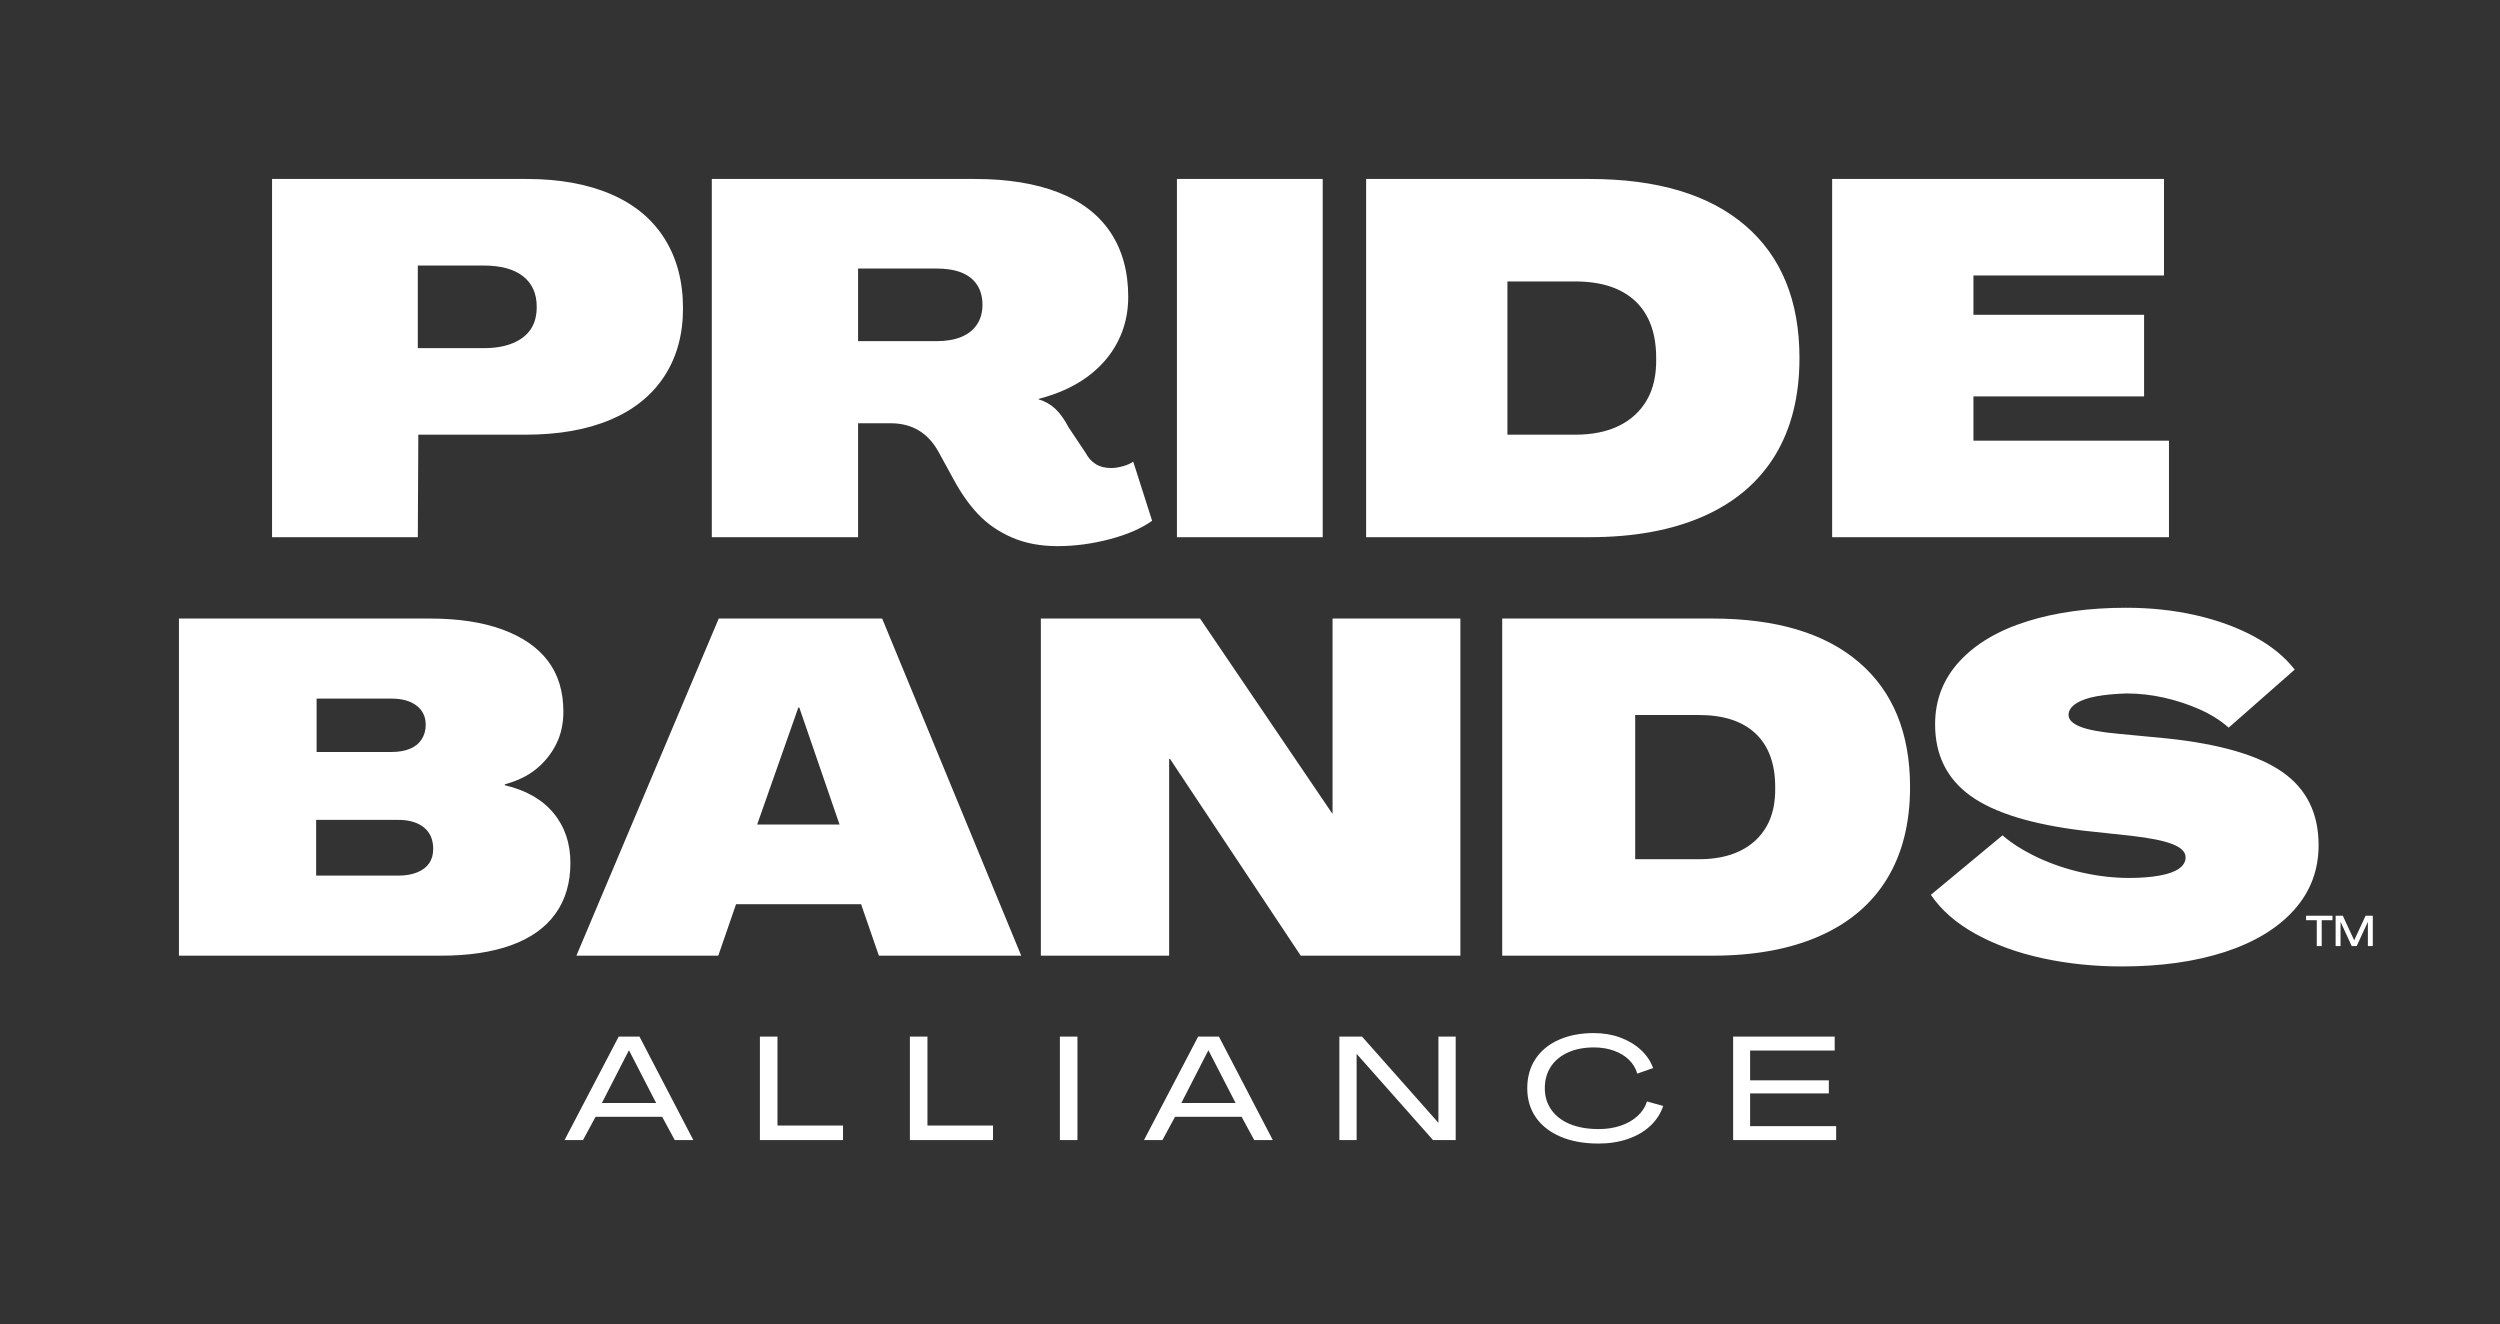 <?xml version="1.0" encoding="UTF-8" standalone="no"?>
<!DOCTYPE svg PUBLIC "-//W3C//DTD SVG 1.1//EN" "http://www.w3.org/Graphics/SVG/1.1/DTD/svg11.dtd">
<svg width="100%" height="100%" viewBox="0 0 876 464" version="1.1" xmlns="http://www.w3.org/2000/svg" xmlns:xlink="http://www.w3.org/1999/xlink" xml:space="preserve" xmlns:serif="http://www.serif.com/" style="fill-rule:evenodd;clip-rule:evenodd;stroke-linejoin:round;stroke-miterlimit:2;">
    <rect x="0" y="0" width="876" height="464" fill="#333333" stroke="none"/>
    <g transform="matrix(4.167,0,0,4.167,0,0)">
        <g id="Layer-1" serif:id="Layer 1">
            <g transform="matrix(1,0,0,1,154.064,45.924)">
                <path d="M0,-30.875L27.904,-30.875L27.904,-22.759L11.881,-22.759L11.881,-19.453L26.231,-19.453L26.231,-12.593L11.881,-12.593L11.881,-8.869L28.323,-8.869L28.323,-0.753L0,-0.753L0,-30.875ZM-21.616,-9.371C-20.166,-9.371 -18.932,-9.622 -17.914,-10.124C-16.896,-10.626 -16.115,-11.352 -15.571,-12.3C-15.027,-13.247 -14.769,-14.419 -14.797,-15.813C-14.797,-17.905 -15.382,-19.502 -16.554,-20.604C-17.725,-21.705 -19.413,-22.257 -21.616,-22.257L-27.306,-22.257L-27.306,-9.371L-21.616,-9.371ZM-39.187,-30.875L-20.403,-30.875C-14.713,-30.875 -10.349,-29.57 -7.308,-26.963C-4.269,-24.354 -2.748,-20.639 -2.748,-15.813C-2.748,-12.606 -3.432,-9.88 -4.798,-7.635C-6.165,-5.39 -8.173,-3.682 -10.822,-2.51C-13.472,-1.339 -16.666,-0.753 -20.403,-0.753L-39.187,-0.753L-39.187,-30.875ZM-55.097,-30.875L-42.839,-30.875L-42.839,-0.753L-55.097,-0.753L-55.097,-30.875ZM-75.341,-17.236C-74.504,-17.236 -73.8,-17.354 -73.229,-17.592C-72.657,-17.828 -72.218,-18.178 -71.911,-18.638C-71.604,-19.098 -71.45,-19.648 -71.45,-20.29C-71.45,-20.96 -71.604,-21.524 -71.911,-21.984C-72.218,-22.444 -72.657,-22.786 -73.229,-23.01C-73.8,-23.232 -74.504,-23.345 -75.341,-23.345L-81.909,-23.345L-81.909,-17.236L-75.341,-17.236ZM-68.982,-0.732C-70.098,-1.22 -71.039,-1.868 -71.806,-2.678C-72.573,-3.486 -73.277,-4.49 -73.918,-5.689L-75.132,-7.907C-75.578,-8.716 -76.136,-9.322 -76.805,-9.727C-77.475,-10.131 -78.27,-10.333 -79.19,-10.333L-81.909,-10.333L-81.909,-0.753L-94.209,-0.753L-94.209,-30.875L-72.078,-30.875C-69.345,-30.875 -67.009,-30.498 -65.07,-29.745C-63.132,-28.992 -61.668,-27.869 -60.678,-26.377C-59.688,-24.885 -59.192,-23.079 -59.192,-20.96C-59.192,-19.593 -59.485,-18.338 -60.071,-17.194C-60.657,-16.051 -61.508,-15.067 -62.623,-14.245C-63.739,-13.422 -65.105,-12.802 -66.723,-12.383L-66.723,-12.342C-66.165,-12.174 -65.691,-11.902 -65.3,-11.525C-64.91,-11.149 -64.547,-10.64 -64.213,-9.999L-62.79,-7.865C-62.567,-7.446 -62.282,-7.126 -61.933,-6.902C-61.584,-6.68 -61.145,-6.568 -60.615,-6.568C-60.336,-6.568 -60.016,-6.616 -59.653,-6.715C-59.291,-6.812 -58.998,-6.944 -58.774,-7.112L-57.184,-2.134C-58.077,-1.491 -59.262,-0.976 -60.74,-0.586C-62.219,-0.195 -63.683,0 -65.133,0C-66.583,0 -67.867,-0.244 -68.982,-0.732M-113.365,-16.65C-112.417,-16.65 -111.608,-16.79 -110.939,-17.069C-110.27,-17.348 -109.768,-17.738 -109.433,-18.24C-109.098,-18.742 -108.931,-19.37 -108.931,-20.123C-108.931,-21.238 -109.314,-22.096 -110.082,-22.696C-110.849,-23.295 -111.958,-23.596 -113.407,-23.596L-118.93,-23.596L-118.93,-16.65L-113.365,-16.65ZM-131.187,-30.875L-109.768,-30.875C-107.035,-30.875 -104.678,-30.449 -102.697,-29.599C-100.717,-28.748 -99.211,-27.5 -98.179,-25.854C-97.147,-24.208 -96.631,-22.257 -96.631,-19.997C-96.631,-17.794 -97.154,-15.891 -98.2,-14.287C-99.246,-12.683 -100.759,-11.463 -102.739,-10.626C-104.72,-9.789 -107.104,-9.371 -109.893,-9.371L-118.888,-9.371L-118.93,-0.753L-131.187,-0.753L-131.187,-30.875Z" style="fill:white;fill-rule:nonzero;"/>
            </g>
            <g transform="matrix(1,0,0,1,171.758,51.794)">
                <path d="M0,28.785C-2.113,28.326 -3.991,27.642 -5.631,26.737C-7.271,25.832 -8.525,24.736 -9.391,23.449L-3.367,18.449C-2.579,19.132 -1.602,19.748 -0.433,20.3C0.734,20.85 1.988,21.278 3.327,21.579C4.666,21.882 5.991,22.032 7.304,22.032C8.249,22.032 9.089,21.967 9.824,21.835C10.559,21.704 11.11,21.508 11.478,21.244C11.845,20.982 12.029,20.668 12.029,20.3C12.029,19.853 11.668,19.486 10.946,19.197C10.224,18.908 9.062,18.672 7.461,18.488L3.445,18.056C-0.913,17.53 -4.082,16.553 -6.064,15.122C-8.046,13.691 -9.037,11.69 -9.037,9.117C-9.037,7.069 -8.354,5.305 -6.989,3.821C-5.625,2.339 -3.728,1.217 -1.299,0.455C1.128,-0.307 3.904,-0.688 7.028,-0.688C9.102,-0.688 11.058,-0.477 12.895,-0.058C14.732,0.363 16.366,0.96 17.797,1.734C19.228,2.509 20.363,3.434 21.203,4.511L15.651,9.392C14.968,8.789 14.155,8.277 13.21,7.857C12.265,7.437 11.267,7.109 10.218,6.873C9.167,6.637 8.117,6.518 7.068,6.518C6.123,6.545 5.282,6.624 4.548,6.755C3.813,6.887 3.235,7.089 2.815,7.365C2.395,7.64 2.185,7.962 2.185,8.33C2.185,8.723 2.513,9.052 3.169,9.314C3.825,9.577 4.875,9.773 6.319,9.904L10.454,10.299C14.916,10.77 18.158,11.716 20.18,13.134C22.201,14.551 23.211,16.598 23.211,19.276C23.211,21.376 22.522,23.193 21.144,24.729C19.766,26.264 17.83,27.44 15.336,28.253C12.842,29.066 9.955,29.473 6.674,29.473C4.337,29.473 2.112,29.244 0,28.785M-28.901,20.457C-27.537,20.457 -26.375,20.221 -25.417,19.748C-24.458,19.276 -23.723,18.594 -23.211,17.701C-22.7,16.808 -22.457,15.706 -22.483,14.393C-22.483,12.425 -23.034,10.922 -24.137,9.885C-25.239,8.848 -26.828,8.33 -28.901,8.33L-34.256,8.33L-34.256,20.457L-28.901,20.457ZM-45.438,0.219L-27.759,0.219C-22.404,0.219 -18.296,1.446 -15.435,3.9C-12.574,6.354 -11.143,9.852 -11.143,14.393C-11.143,17.412 -11.787,19.978 -13.072,22.091C-14.359,24.204 -16.249,25.812 -18.742,26.915C-21.236,28.017 -24.242,28.568 -27.759,28.568L-45.438,28.568L-45.438,0.219ZM-84.234,0.219L-70.847,0.219L-59.743,16.598L-59.704,16.598L-59.704,0.219L-48.955,0.219L-48.955,28.568L-62.381,28.568L-73.367,12.031L-73.446,12.031L-73.446,28.568L-84.234,28.568L-84.234,0.219ZM-101.161,17.543L-104.547,7.699L-104.626,7.699L-108.091,17.543L-101.161,17.543ZM-111.32,0.219L-97.578,0.219L-85.884,28.568L-97.854,28.568L-99.35,24.237L-109.863,24.237L-111.359,28.568L-123.29,28.568L-111.32,0.219ZM-138.835,11.44C-138.258,11.44 -137.752,11.355 -137.319,11.184C-136.886,11.014 -136.551,10.751 -136.315,10.396C-136.079,10.042 -135.96,9.629 -135.96,9.156C-135.96,8.474 -136.216,7.935 -136.728,7.542C-137.24,7.148 -137.943,6.951 -138.835,6.951L-145.135,6.951L-145.135,11.44L-138.835,11.44ZM-138.244,21.835C-137.641,21.835 -137.116,21.743 -136.669,21.559C-136.223,21.376 -135.888,21.12 -135.665,20.792C-135.442,20.464 -135.331,20.063 -135.331,19.591C-135.331,18.804 -135.593,18.2 -136.118,17.779C-136.643,17.36 -137.352,17.149 -138.244,17.149L-145.174,17.149L-145.174,21.835L-138.244,21.835ZM-156.711,0.219L-135.606,0.219C-133.218,0.219 -131.183,0.527 -129.503,1.143C-127.823,1.761 -126.55,2.639 -125.684,3.782C-124.817,4.924 -124.384,6.348 -124.384,8.054C-124.384,9.052 -124.581,9.951 -124.975,10.751C-125.369,11.553 -125.92,12.247 -126.628,12.838C-127.337,13.429 -128.23,13.868 -129.306,14.157L-129.306,14.236C-127.521,14.656 -126.156,15.436 -125.211,16.579C-124.266,17.721 -123.793,19.118 -123.793,20.772C-123.793,22.452 -124.214,23.877 -125.054,25.044C-125.894,26.213 -127.127,27.092 -128.755,27.682C-130.383,28.273 -132.352,28.568 -134.661,28.568L-156.711,28.568L-156.711,0.219Z" style="fill:white;fill-rule:nonzero;"/>
            </g>
            <g transform="matrix(1,0,0,1,145.738,95.865)">
                <path d="M0,-8.698L8.54,-8.698L8.54,-7.529L1.427,-7.529L1.427,-5.019L8.047,-5.019L8.047,-3.924L1.427,-3.924L1.427,-1.168L8.663,-1.168L8.663,0.001L0,0.001L0,-8.698ZM-14.495,-0.275C-15.397,-0.657 -16.092,-1.196 -16.581,-1.893C-17.069,-2.591 -17.312,-3.411 -17.312,-4.354C-17.312,-5.29 -17.085,-6.106 -16.63,-6.803C-16.174,-7.501 -15.522,-8.04 -14.673,-8.422C-13.824,-8.802 -12.838,-8.994 -11.714,-8.994C-10.926,-8.994 -10.196,-8.873 -9.524,-8.631C-8.851,-8.388 -8.271,-8.046 -7.783,-7.603C-7.295,-7.16 -6.944,-6.643 -6.73,-6.052L-8.06,-5.585C-8.191,-6.036 -8.427,-6.426 -8.767,-6.754C-9.107,-7.082 -9.53,-7.337 -10.034,-7.517C-10.539,-7.697 -11.095,-7.788 -11.702,-7.788C-12.53,-7.788 -13.256,-7.648 -13.879,-7.369C-14.503,-7.091 -14.985,-6.692 -15.325,-6.176C-15.666,-5.659 -15.836,-5.052 -15.836,-4.354C-15.836,-3.657 -15.649,-3.049 -15.276,-2.527C-14.903,-2.007 -14.378,-1.608 -13.701,-1.334C-13.024,-1.059 -12.227,-0.922 -11.308,-0.922C-10.635,-0.922 -10.02,-1.015 -9.462,-1.205C-8.904,-1.393 -8.433,-1.662 -8.047,-2.011C-7.662,-2.359 -7.395,-2.771 -7.248,-3.247L-5.881,-2.866C-6.095,-2.226 -6.456,-1.668 -6.964,-1.192C-7.473,-0.717 -8.101,-0.349 -8.847,-0.091C-9.594,0.167 -10.418,0.296 -11.32,0.296C-12.534,0.296 -13.593,0.106 -14.495,-0.275M-33.112,-8.698L-31.205,-8.698L-24.794,-1.463L-24.782,-1.463L-24.782,-8.698L-23.33,-8.698L-23.33,0.001L-25.237,0.001L-31.647,-7.234L-31.66,-7.234L-31.66,0.001L-33.112,0.001L-33.112,-8.698ZM-41.836,-3.112L-44.112,-7.529L-44.137,-7.529L-46.401,-3.112L-41.836,-3.112ZM-44.986,-8.698L-43.239,-8.698L-38.71,0.001L-40.273,0.001L-41.332,-1.955L-46.93,-1.955L-47.988,0.001L-49.539,0.001L-44.986,-8.698ZM-56.613,-8.698L-55.136,-8.698L-55.136,0.001L-56.613,0.001L-56.613,-8.698ZM-69.226,-8.698L-67.749,-8.698L-67.749,-1.217L-62.236,-1.217L-62.236,0.001L-69.226,0.001L-69.226,-8.698ZM-81.838,-8.698L-80.361,-8.698L-80.361,-1.217L-74.849,-1.217L-74.849,0.001L-81.838,0.001L-81.838,-8.698ZM-90.562,-3.112L-92.838,-7.529L-92.863,-7.529L-95.127,-3.112L-90.562,-3.112ZM-93.712,-8.698L-91.965,-8.698L-87.437,0.001L-88.999,0.001L-90.058,-1.955L-95.656,-1.955L-96.714,0.001L-98.265,0.001L-93.712,-8.698Z" style="fill:white;fill-rule:nonzero;"/>
            </g>
            <g transform="matrix(1,0,0,1,196.401,79.556)">
                <path d="M0,-2.55L0.606,-2.55L1.56,-0.486L2.52,-2.55L3.126,-2.55L3.126,0L2.712,0L2.712,-2.04L1.77,0L1.356,0L0.414,-2.04L0.414,0L0,0L0,-2.55ZM-1.584,-2.178L-2.484,-2.178L-2.484,-2.55L-0.264,-2.55L-0.264,-2.178L-1.17,-2.178L-1.17,0L-1.584,0L-1.584,-2.178Z" style="fill:white;fill-rule:nonzero;"/>
            </g>
        </g>
    </g>
</svg>
